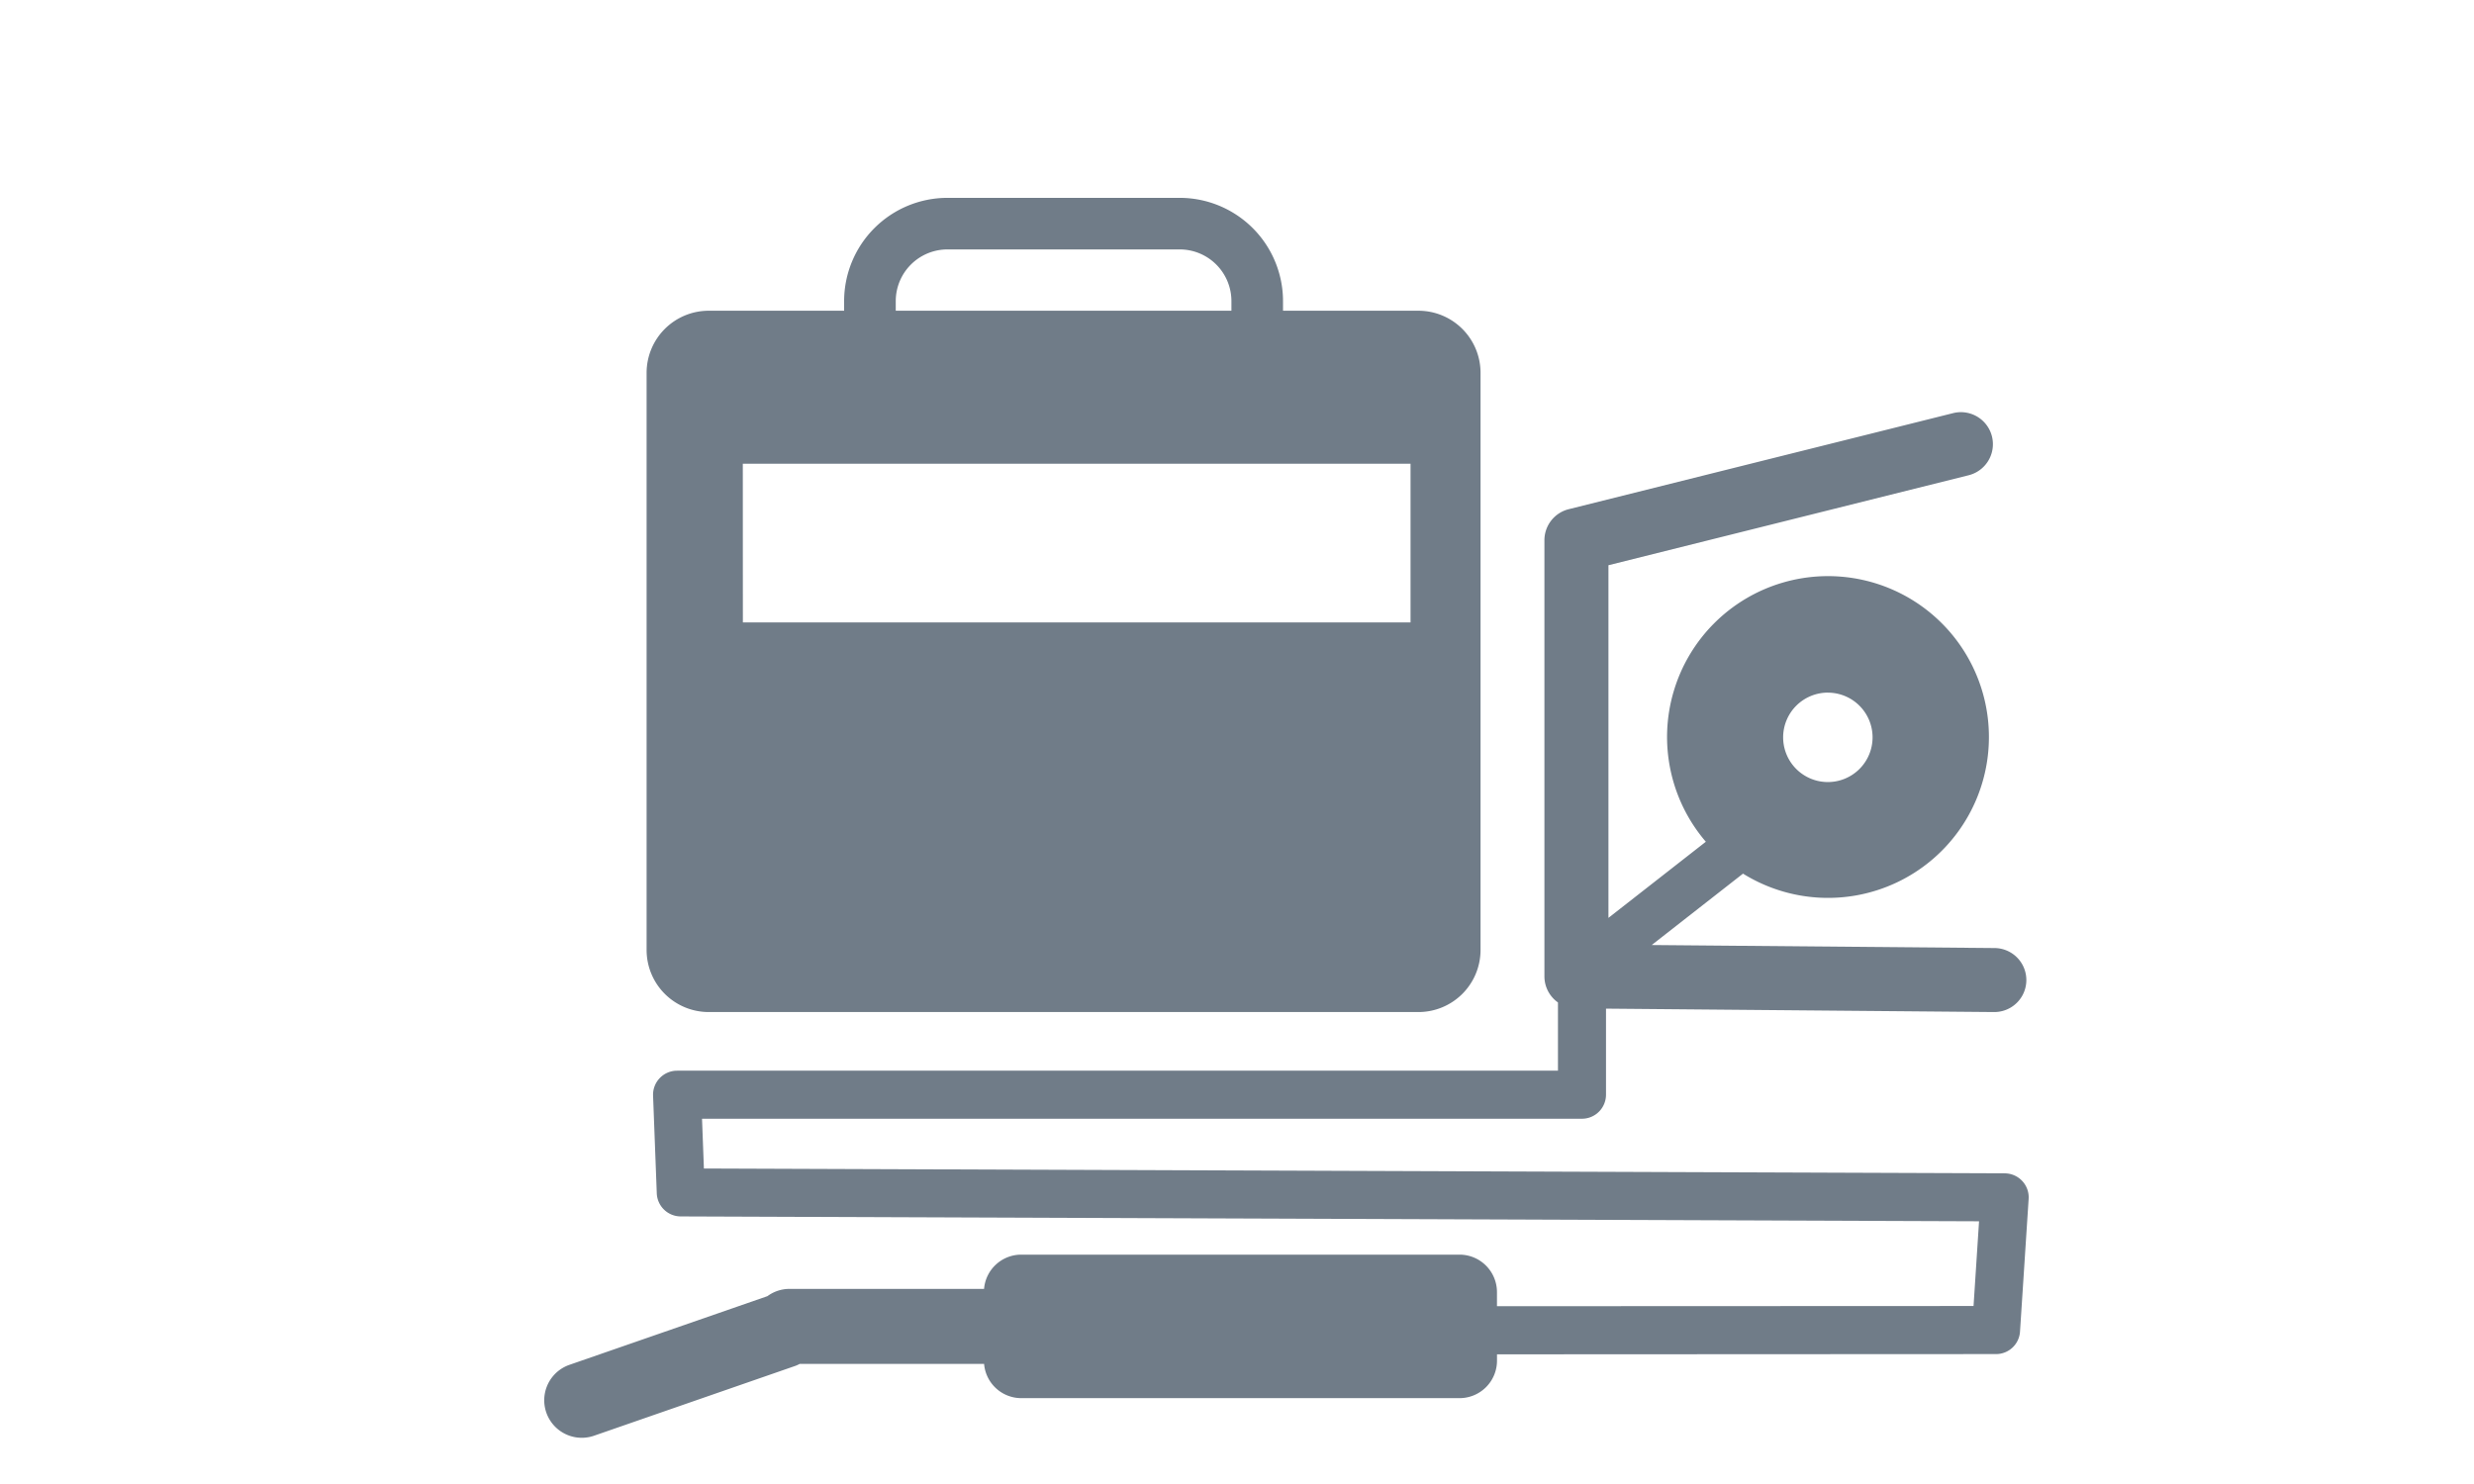 <svg xmlns="http://www.w3.org/2000/svg" width="150" height="90" viewBox="0 0 150 90"><g transform="translate(-1041 -1211)"><g transform="translate(-6.134 147.697)"><path d="M1088.421,1124.681h43.048a3.766,3.766,0,0,0,3.756-3.756v-35.02a3.767,3.767,0,0,0-3.756-3.757h-8.22v-.586a6.267,6.267,0,0,0-6.261-6.26H1102.9a6.267,6.267,0,0,0-6.261,6.26v.586h-8.22a3.767,3.767,0,0,0-3.756,3.757v35.02A3.766,3.766,0,0,0,1088.421,1124.681Zm11.348-43.12a3.135,3.135,0,0,1,3.133-3.131h14.086a3.135,3.135,0,0,1,3.133,3.131v.586h-20.352Zm-9.273,9.868h40.485v9.621H1090.5Z" transform="translate(1.675)" fill="#707c88"/><path d="M1169.742,1131.417a1.459,1.459,0,0,0-1.06-.462l-78.87-.294-.114-3.019h53.353a1.458,1.458,0,0,0,1.456-1.457v-5.219l23.518.207h.018a1.941,1.941,0,0,0,.017-3.882l-20.782-.183,5.536-4.33a9.757,9.757,0,1,0-2.254-1.934l-5.905,4.617v-21.386l21.84-5.458a1.941,1.941,0,1,0-.942-3.767l-23.309,5.827a1.94,1.94,0,0,0-1.471,1.884v26.448a1.938,1.938,0,0,0,.821,1.582v4.138h-53.408a1.458,1.458,0,0,0-1.456,1.511l.225,5.927a1.457,1.457,0,0,0,1.451,1.4l78.719.295-.334,5.138-28.895.012v-.855a2.272,2.272,0,0,0-2.272-2.272h-26.573a2.264,2.264,0,0,0-2.253,2.077H1095a2.259,2.259,0,0,0-1.338.442l-12,4.163a2.273,2.273,0,0,0,1.49,4.3l12.222-4.242a2.193,2.193,0,0,0,.247-.114H1106.8a2.264,2.264,0,0,0,2.253,2.077h26.573a2.273,2.273,0,0,0,2.272-2.272v-.385l30.26-.015a1.455,1.455,0,0,0,1.45-1.361l.523-8.043A1.453,1.453,0,0,0,1169.742,1131.417Zm-11.784-29.615a2.711,2.711,0,1,1-2.711,2.711A2.714,2.714,0,0,1,1157.959,1101.8Z" transform="translate(0 3.508)" fill="#707c88"/></g><rect width="150" height="90" transform="translate(1041 1211)" fill="none"/></g></svg>